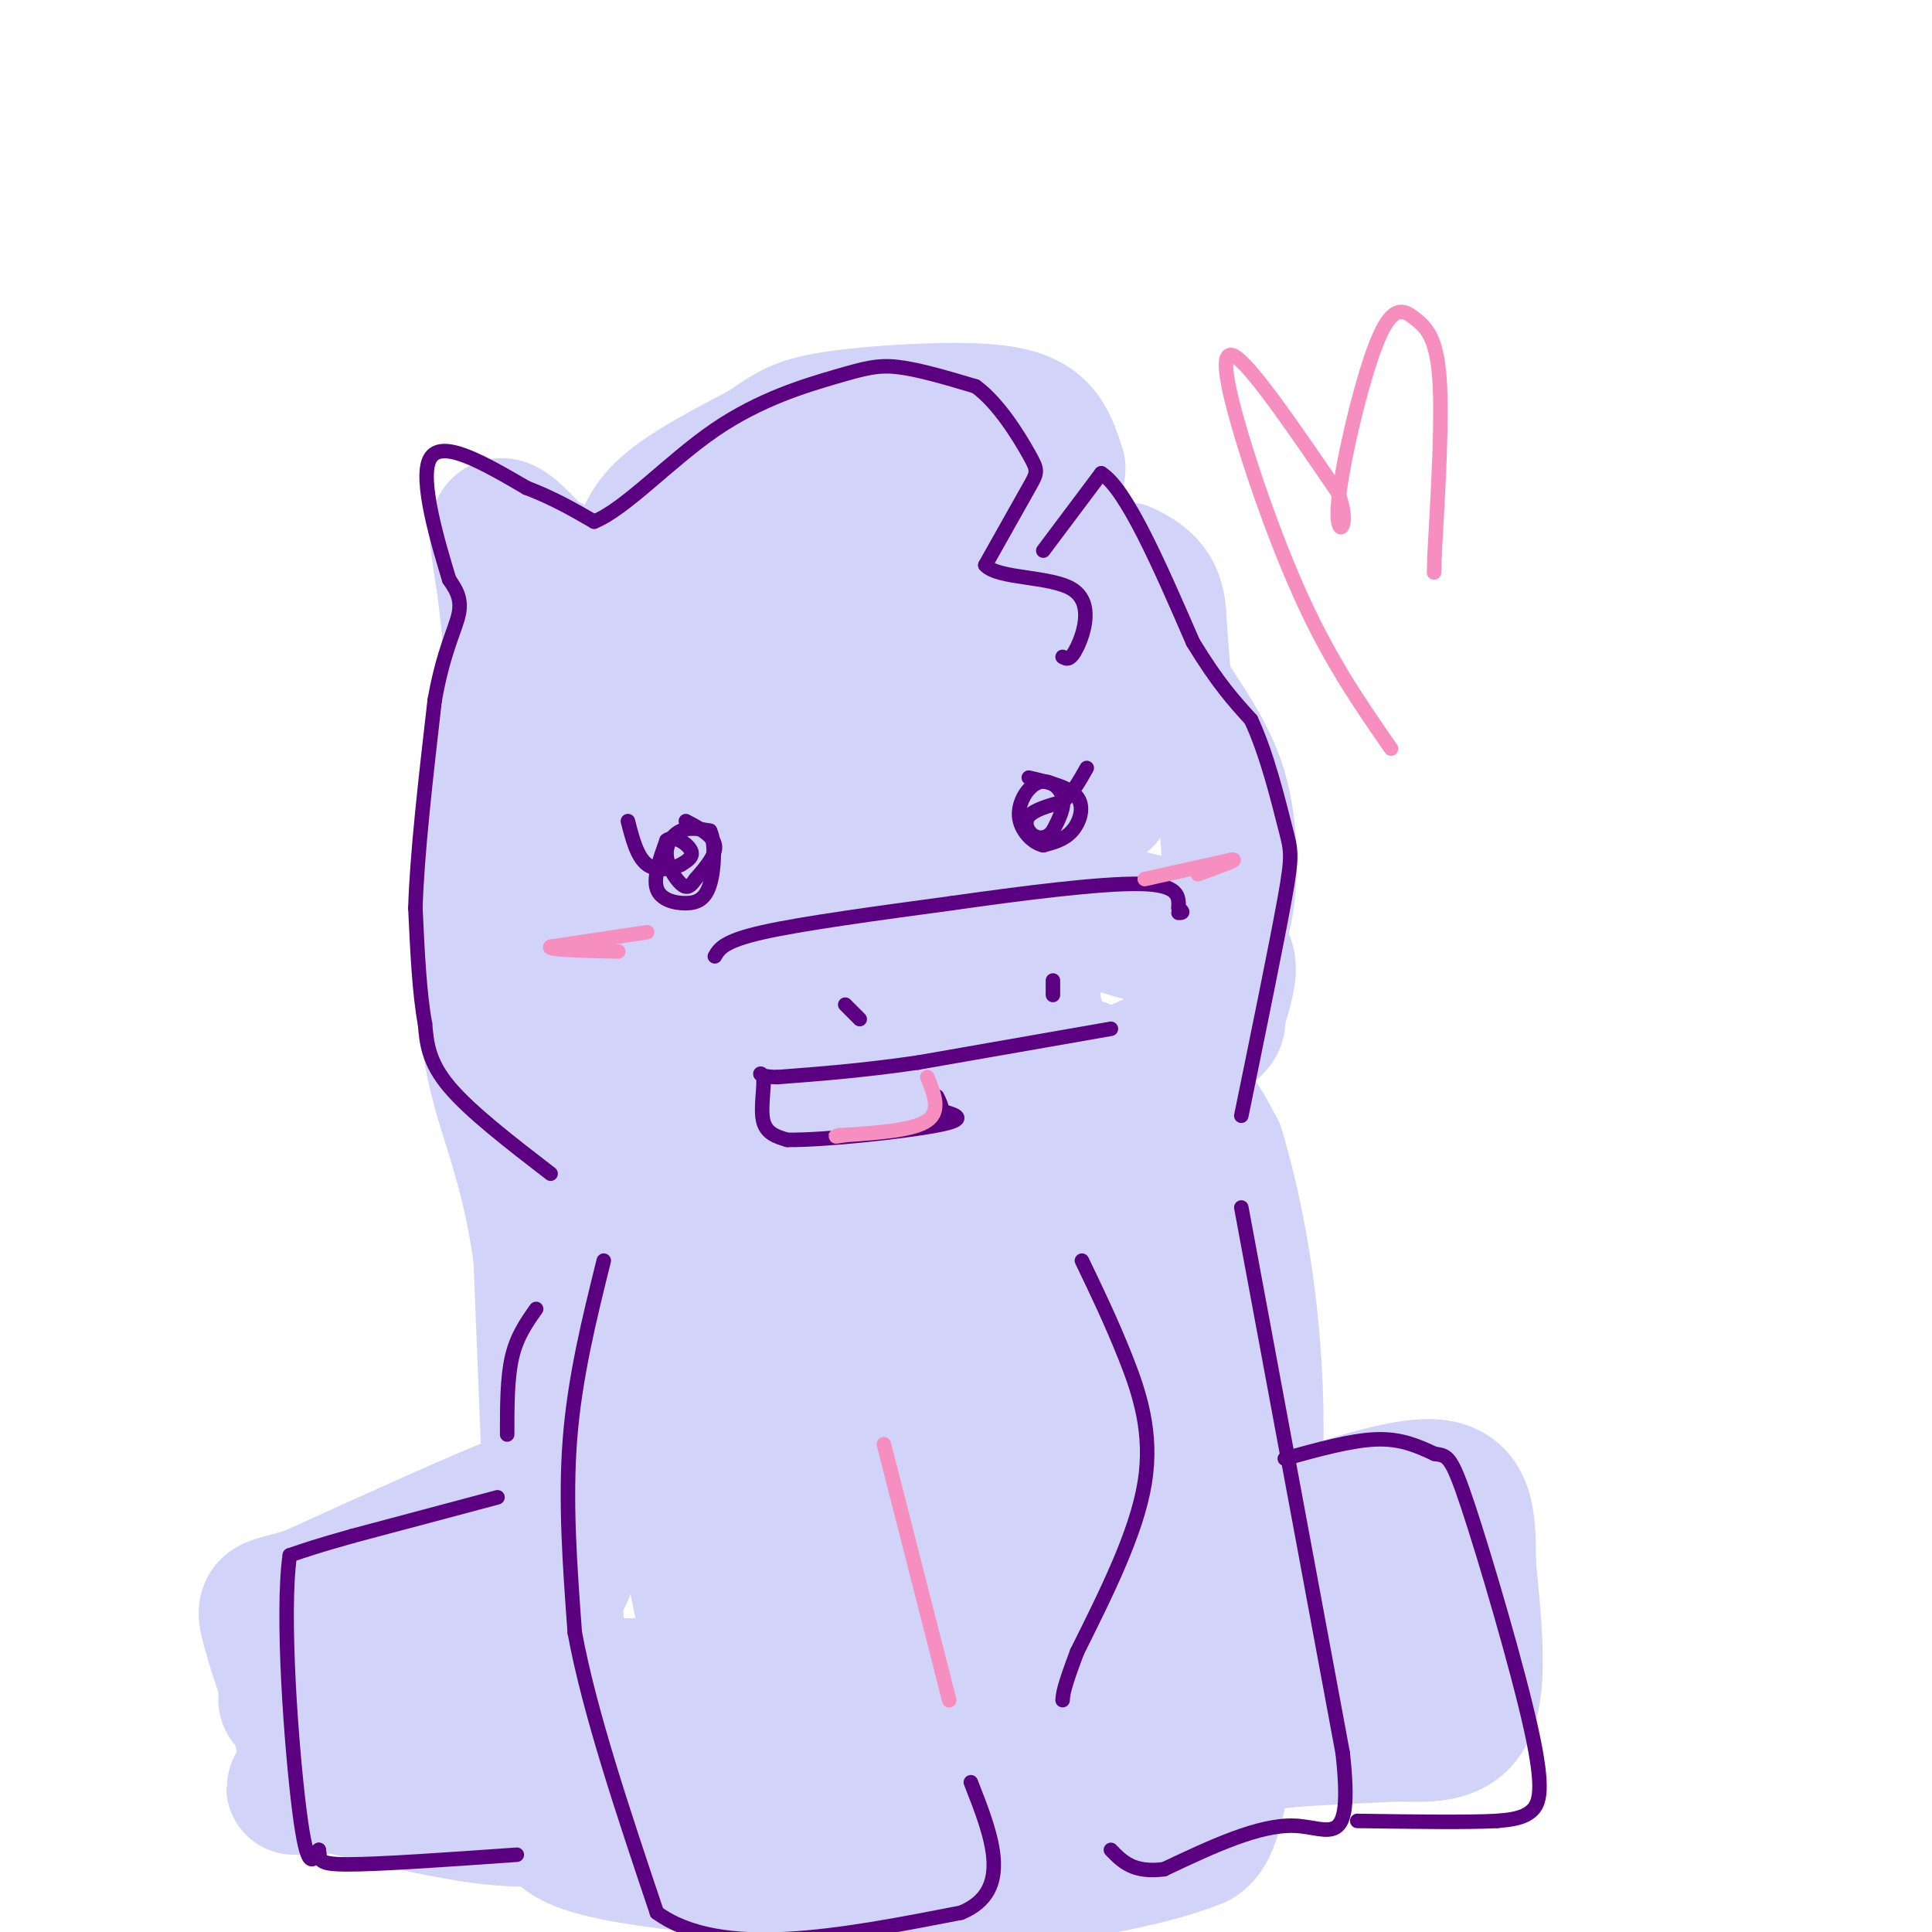 <svg viewBox='0 0 400 400' version='1.1' xmlns='http://www.w3.org/2000/svg' xmlns:xlink='http://www.w3.org/1999/xlink'><g fill='none' stroke='rgb(210,211,249)' stroke-width='28' stroke-linecap='round' stroke-linejoin='round'><path d='M132,116c0.833,-3.583 1.667,-7.167 6,-11c4.333,-3.833 12.167,-7.917 20,-12'/><path d='M158,93c4.641,-3.075 6.244,-4.762 13,-6c6.756,-1.238 18.665,-2.026 27,-2c8.335,0.026 13.096,0.864 16,3c2.904,2.136 3.952,5.568 5,9'/><path d='M219,97c-4.911,4.200 -19.689,10.200 -19,14c0.689,3.800 16.844,5.400 33,7'/><path d='M233,118c6.644,2.956 6.756,6.844 7,11c0.244,4.156 0.622,8.578 1,13'/><path d='M241,142c2.476,5.226 8.167,11.792 11,20c2.833,8.208 2.810,18.060 2,24c-0.810,5.940 -2.405,7.970 -4,10'/><path d='M250,196c-7.689,-0.267 -24.911,-5.933 -30,-8c-5.089,-2.067 1.956,-0.533 9,1'/><path d='M229,189c5.881,1.119 16.083,3.417 21,6c4.917,2.583 4.548,5.452 4,8c-0.548,2.548 -1.274,4.774 -2,7'/><path d='M252,210c0.107,1.631 1.375,2.208 -6,6c-7.375,3.792 -23.393,10.798 -34,14c-10.607,3.202 -15.804,2.601 -21,2'/><path d='M191,232c-3.369,-0.536 -1.292,-2.875 -1,-5c0.292,-2.125 -1.202,-4.036 6,-4c7.202,0.036 23.101,2.018 39,4'/><path d='M235,227c8.511,0.933 10.289,1.267 12,3c1.711,1.733 3.356,4.867 5,8'/><path d='M252,238c2.869,9.440 7.542,29.042 8,54c0.458,24.958 -3.298,55.274 -6,71c-2.702,15.726 -4.351,16.863 -6,18'/><path d='M248,381c-12.178,5.156 -39.622,9.044 -56,10c-16.378,0.956 -21.689,-1.022 -27,-3'/><path d='M165,388c-13.800,-1.222 -34.800,-2.778 -44,-6c-9.200,-3.222 -6.600,-8.111 -4,-13'/><path d='M117,369c-1.500,-20.333 -3.250,-64.667 -5,-109'/><path d='M112,260c-3.444,-24.511 -9.556,-31.289 -11,-48c-1.444,-16.711 1.778,-43.356 5,-70'/><path d='M106,142c-0.244,-18.222 -3.356,-28.778 -3,-32c0.356,-3.222 4.178,0.889 8,5'/><path d='M111,115c5.600,3.133 15.600,8.467 19,11c3.400,2.533 0.200,2.267 -3,2'/><path d='M127,128c-4.738,4.071 -15.083,13.250 -10,10c5.083,-3.250 25.595,-18.929 41,-26c15.405,-7.071 25.702,-5.536 36,-4'/><path d='M194,108c10.099,1.659 17.346,7.805 22,14c4.654,6.195 6.715,12.437 9,21c2.285,8.563 4.796,19.447 4,22c-0.796,2.553 -4.898,-3.223 -9,-9'/><path d='M220,156c-5.460,-7.865 -14.610,-23.027 -21,-30c-6.390,-6.973 -10.022,-5.755 -13,-7c-2.978,-1.245 -5.303,-4.952 -14,-2c-8.697,2.952 -23.764,12.564 -31,18c-7.236,5.436 -6.639,6.696 -7,10c-0.361,3.304 -1.681,8.652 -3,14'/><path d='M131,159c0.052,3.758 1.682,6.153 0,9c-1.682,2.847 -6.677,6.147 4,3c10.677,-3.147 37.027,-12.740 49,-16c11.973,-3.260 9.570,-0.185 12,4c2.430,4.185 9.694,9.482 13,13c3.306,3.518 2.653,5.259 2,7'/><path d='M211,179c1.097,2.700 2.841,5.950 1,3c-1.841,-2.950 -7.267,-12.100 -14,-20c-6.733,-7.900 -14.774,-14.550 -22,-19c-7.226,-4.450 -13.636,-6.700 -19,-6c-5.364,0.700 -9.682,4.350 -14,8'/><path d='M143,145c-3.378,2.526 -4.823,4.842 -9,13c-4.177,8.158 -11.086,22.158 -13,36c-1.914,13.842 1.167,27.526 3,32c1.833,4.474 2.416,-0.263 3,-5'/><path d='M127,221c4.416,-7.147 13.957,-22.514 25,-31c11.043,-8.486 23.589,-10.093 34,-10c10.411,0.093 18.689,1.884 23,7c4.311,5.116 4.656,13.558 5,22'/><path d='M214,209c1.555,5.059 2.943,6.707 -4,6c-6.943,-0.707 -22.215,-3.767 -41,-2c-18.785,1.767 -41.081,8.362 -48,8c-6.919,-0.362 1.541,-7.681 10,-15'/><path d='M131,206c6.274,-5.369 16.958,-11.292 30,-11c13.042,0.292 28.440,6.798 34,8c5.560,1.202 1.280,-2.899 -3,-7'/><path d='M192,196c-0.745,-2.592 -1.107,-5.571 -10,-3c-8.893,2.571 -26.317,10.692 -37,16c-10.683,5.308 -14.624,7.802 -17,13c-2.376,5.198 -3.188,13.099 -4,21'/><path d='M124,243c-1.833,16.167 -4.417,46.083 -7,76'/><path d='M117,319c-0.726,12.393 0.958,5.375 0,3c-0.958,-2.375 -4.560,-0.107 -6,0c-1.440,0.107 -0.720,-1.946 0,-4'/><path d='M111,318c0.012,-1.690 0.042,-3.917 1,-6c0.958,-2.083 2.845,-4.024 -5,-1c-7.845,3.024 -25.423,11.012 -43,19'/><path d='M64,330c-9.000,3.000 -10.000,1.000 -8,8c2.000,7.000 7.000,23.000 15,29c8.000,6.000 19.000,2.000 30,-2'/><path d='M101,365c8.821,-1.702 15.875,-4.958 24,-6c8.125,-1.042 17.321,0.131 11,2c-6.321,1.869 -28.161,4.435 -50,7'/><path d='M86,368c-14.756,1.578 -26.644,2.022 -25,2c1.644,-0.022 16.822,-0.511 32,-1'/><path d='M93,369c6.418,-0.483 6.463,-1.191 10,0c3.537,1.191 10.568,4.282 11,6c0.432,1.718 -5.734,2.062 -14,1c-8.266,-1.062 -18.633,-3.531 -29,-6'/><path d='M71,370c-6.202,-2.548 -7.208,-5.917 -8,-9c-0.792,-3.083 -1.369,-5.881 3,-9c4.369,-3.119 13.685,-6.560 23,-10'/><path d='M89,342c7.178,-1.733 13.622,-1.067 9,-2c-4.622,-0.933 -20.311,-3.467 -36,-6'/><path d='M62,334c-6.631,-0.959 -5.208,-0.358 -5,1c0.208,1.358 -0.798,3.472 0,6c0.798,2.528 3.399,5.472 3,8c-0.399,2.528 -3.800,4.642 7,4c10.800,-0.642 35.800,-4.041 60,-4c24.200,0.041 47.600,3.520 71,7'/><path d='M198,356c17.222,2.511 24.778,5.289 35,6c10.222,0.711 23.111,-0.644 36,-2'/><path d='M269,360c9.333,-0.500 14.667,-0.750 20,-1'/><path d='M289,359c6.444,0.067 12.556,0.733 15,-5c2.444,-5.733 1.222,-17.867 0,-30'/><path d='M304,324c0.000,-8.533 0.000,-14.867 -6,-16c-6.000,-1.133 -18.000,2.933 -30,7'/><path d='M268,315c-0.284,7.855 14.006,23.992 20,30c5.994,6.008 3.691,1.887 3,-1c-0.691,-2.887 0.231,-4.539 -4,-9c-4.231,-4.461 -13.616,-11.730 -23,-19'/><path d='M264,316c-5.800,-5.000 -8.800,-8.000 -14,-19c-5.200,-11.000 -12.600,-30.000 -20,-49'/><path d='M230,248c-5.215,-17.785 -8.254,-37.746 -4,-21c4.254,16.746 15.799,70.201 21,95c5.201,24.799 4.057,20.943 3,23c-1.057,2.057 -2.029,10.029 -3,18'/><path d='M247,363c-1.456,2.071 -3.594,-1.752 -8,-11c-4.406,-9.248 -11.078,-23.922 -16,-46c-4.922,-22.078 -8.094,-51.559 -10,-60c-1.906,-8.441 -2.544,4.160 -2,18c0.544,13.840 2.272,28.920 4,44'/><path d='M215,308c0.857,14.512 1.000,28.792 2,45c1.000,16.208 2.857,34.345 -3,11c-5.857,-23.345 -19.429,-88.173 -33,-153'/><path d='M181,211c-7.000,-37.000 -8.000,-53.000 -4,-18c4.000,35.000 13.000,121.000 22,207'/><path d='M196,399c-4.889,-11.067 -9.778,-22.133 -17,-61c-7.222,-38.867 -16.778,-105.533 -21,-131c-4.222,-25.467 -3.111,-9.733 -2,6'/><path d='M156,213c1.867,27.556 7.533,93.444 9,127c1.467,33.556 -1.267,34.778 -4,36'/><path d='M161,376c-4.107,-2.321 -12.375,-26.125 -17,-50c-4.625,-23.875 -5.607,-47.821 -6,-67c-0.393,-19.179 -0.196,-33.589 0,-48'/><path d='M138,211c0.000,-8.000 0.000,-4.000 0,0'/></g>
<g fill='none' stroke='rgb(90,0,129)' stroke-width='3' stroke-linecap='round' stroke-linejoin='round'><path d='M114,243c-8.333,-6.417 -16.667,-12.833 -21,-18c-4.333,-5.167 -4.667,-9.083 -5,-13'/><path d='M88,212c-1.167,-6.167 -1.583,-15.083 -2,-24'/><path d='M86,188c0.333,-11.167 2.167,-27.083 4,-43'/><path d='M90,145c1.822,-10.378 4.378,-14.822 5,-18c0.622,-3.178 -0.689,-5.089 -2,-7'/><path d='M93,120c-2.089,-6.911 -6.311,-20.689 -4,-25c2.311,-4.311 11.156,0.844 20,6'/><path d='M109,101c5.667,2.167 9.833,4.583 14,7'/><path d='M123,108c6.469,-2.598 15.641,-12.593 25,-19c9.359,-6.407 18.904,-9.225 25,-11c6.096,-1.775 8.742,-2.507 13,-2c4.258,0.507 10.129,2.254 16,4'/><path d='M202,80c4.857,3.560 9.000,10.458 11,14c2.000,3.542 1.857,3.726 0,7c-1.857,3.274 -5.429,9.637 -9,16'/><path d='M204,117c2.583,2.917 13.542,2.208 18,5c4.458,2.792 2.417,9.083 1,12c-1.417,2.917 -2.208,2.458 -3,2'/><path d='M216,114c0.000,0.000 12.000,-16.000 12,-16'/><path d='M228,98c5.167,3.167 12.083,19.083 19,35'/><path d='M247,133c5.167,8.500 8.583,12.250 12,16'/><path d='M259,149c3.333,7.095 5.667,16.833 7,22c1.333,5.167 1.667,5.762 0,15c-1.667,9.238 -5.333,27.119 -9,45'/><path d='M148,198c0.917,-1.583 1.833,-3.167 10,-5c8.167,-1.833 23.583,-3.917 39,-6'/><path d='M197,187c14.378,-2.044 30.822,-4.156 39,-4c8.178,0.156 8.089,2.578 8,5'/><path d='M244,188c1.333,1.000 0.667,1.000 0,1'/><path d='M175,208c0.000,0.000 3.000,3.000 3,3'/><path d='M218,203c0.000,0.000 0.000,3.000 0,3'/><path d='M230,213c0.000,0.000 -40.000,7.000 -40,7'/><path d='M190,220c-11.500,1.667 -20.250,2.333 -29,3'/><path d='M161,223c-5.107,-0.024 -3.375,-1.583 -3,0c0.375,1.583 -0.607,6.310 0,9c0.607,2.690 2.804,3.345 5,4'/><path d='M163,236c7.622,0.089 24.178,-1.689 31,-3c6.822,-1.311 3.911,-2.156 1,-3'/><path d='M195,230c0.000,-1.000 -0.500,-2.000 -1,-3'/><path d='M125,261c-3.000,12.083 -6.000,24.167 -7,37c-1.000,12.833 0.000,26.417 1,40'/><path d='M119,338c3.000,16.333 10.000,37.167 17,58'/><path d='M136,396c13.333,9.667 38.167,4.833 63,0'/><path d='M199,396c10.833,-4.500 6.417,-15.750 2,-27'/><path d='M224,261c3.044,6.333 6.089,12.667 9,20c2.911,7.333 5.689,15.667 4,26c-1.689,10.333 -7.844,22.667 -14,35'/><path d='M223,342c-2.833,7.500 -2.917,8.750 -3,10'/><path d='M257,250c0.000,0.000 21.000,113.000 21,113'/><path d='M278,363c2.244,20.511 -2.644,15.289 -10,15c-7.356,-0.289 -17.178,4.356 -27,9'/><path d='M241,387c-6.333,0.833 -8.667,-1.583 -11,-4'/><path d='M266,302c6.917,-1.917 13.833,-3.833 19,-4c5.167,-0.167 8.583,1.417 12,3'/><path d='M297,301c2.676,0.432 3.367,0.013 7,11c3.633,10.987 10.209,33.381 13,46c2.791,12.619 1.797,15.463 0,17c-1.797,1.537 -4.399,1.769 -7,2'/><path d='M310,377c-6.000,0.333 -17.500,0.167 -29,0'/><path d='M103,310c0.000,0.000 -30.000,8.000 -30,8'/><path d='M73,318c-7.167,2.000 -10.083,3.000 -13,4'/><path d='M60,322c-1.756,12.044 0.356,40.156 2,53c1.644,12.844 2.822,10.422 4,8'/><path d='M66,383c0.400,2.000 -0.600,3.000 6,3c6.600,0.000 20.800,-1.000 35,-2'/><path d='M105,297c0.000,-5.833 0.000,-11.667 1,-16c1.000,-4.333 3.000,-7.167 5,-10'/><path d='M142,170c2.833,1.500 5.667,3.000 6,5c0.333,2.000 -1.833,4.500 -4,7'/><path d='M144,182c-1.088,1.593 -1.807,2.077 -3,1c-1.193,-1.077 -2.860,-3.713 -3,-6c-0.140,-2.287 1.246,-4.225 3,-5c1.754,-0.775 3.877,-0.388 6,0'/><path d='M147,172c1.129,2.233 0.952,7.815 0,11c-0.952,3.185 -2.679,3.973 -5,4c-2.321,0.027 -5.234,-0.707 -6,-3c-0.766,-2.293 0.617,-6.147 2,-10'/><path d='M138,174c1.511,-1.244 4.289,0.644 5,2c0.711,1.356 -0.644,2.178 -2,3'/><path d='M141,179c-1.689,0.867 -4.911,1.533 -7,0c-2.089,-1.533 -3.044,-5.267 -4,-9'/><path d='M213,161c4.200,0.978 8.400,1.956 10,4c1.600,2.044 0.600,5.156 -1,7c-1.600,1.844 -3.800,2.422 -6,3'/><path d='M216,175c-2.217,-0.445 -4.759,-3.057 -5,-6c-0.241,-2.943 1.820,-6.215 4,-7c2.180,-0.785 4.480,0.919 5,3c0.520,2.081 -0.740,4.541 -2,7'/><path d='M218,172c-1.071,1.512 -2.750,1.792 -4,1c-1.250,-0.792 -2.071,-2.655 -1,-4c1.071,-1.345 4.036,-2.173 7,-3'/><path d='M220,166c2.000,-1.667 3.500,-4.333 5,-7'/></g>
<g fill='none' stroke='rgb(246,143,191)' stroke-width='3' stroke-linecap='round' stroke-linejoin='round'><path d='M134,193c0.000,0.000 -20.000,3.000 -20,3'/><path d='M114,196c-1.000,0.667 6.500,0.833 14,1'/><path d='M237,182c0.000,0.000 18.000,-4.000 18,-4'/><path d='M255,178c1.833,-0.167 -2.583,1.417 -7,3'/><path d='M288,155c-5.756,-8.292 -11.512,-16.583 -17,-28c-5.488,-11.417 -10.708,-25.958 -14,-37c-3.292,-11.042 -4.655,-18.583 -1,-16c3.655,2.583 12.327,15.292 21,28'/><path d='M277,102c2.871,6.974 -0.452,10.407 0,3c0.452,-7.407 4.678,-25.656 8,-34c3.322,-8.344 5.741,-6.785 8,-5c2.259,1.785 4.360,3.796 5,12c0.640,8.204 -0.180,22.602 -1,37'/><path d='M297,115c-0.167,6.167 -0.083,3.083 0,0'/><path d='M183,299c0.000,0.000 12.000,47.000 12,47'/><path d='M195,346c2.167,8.500 1.583,6.250 1,4'/><path d='M192,223c1.417,3.500 2.833,7.000 0,9c-2.833,2.000 -9.917,2.500 -17,3'/><path d='M175,235c-3.000,0.500 -2.000,0.250 -1,0'/></g>
</svg>